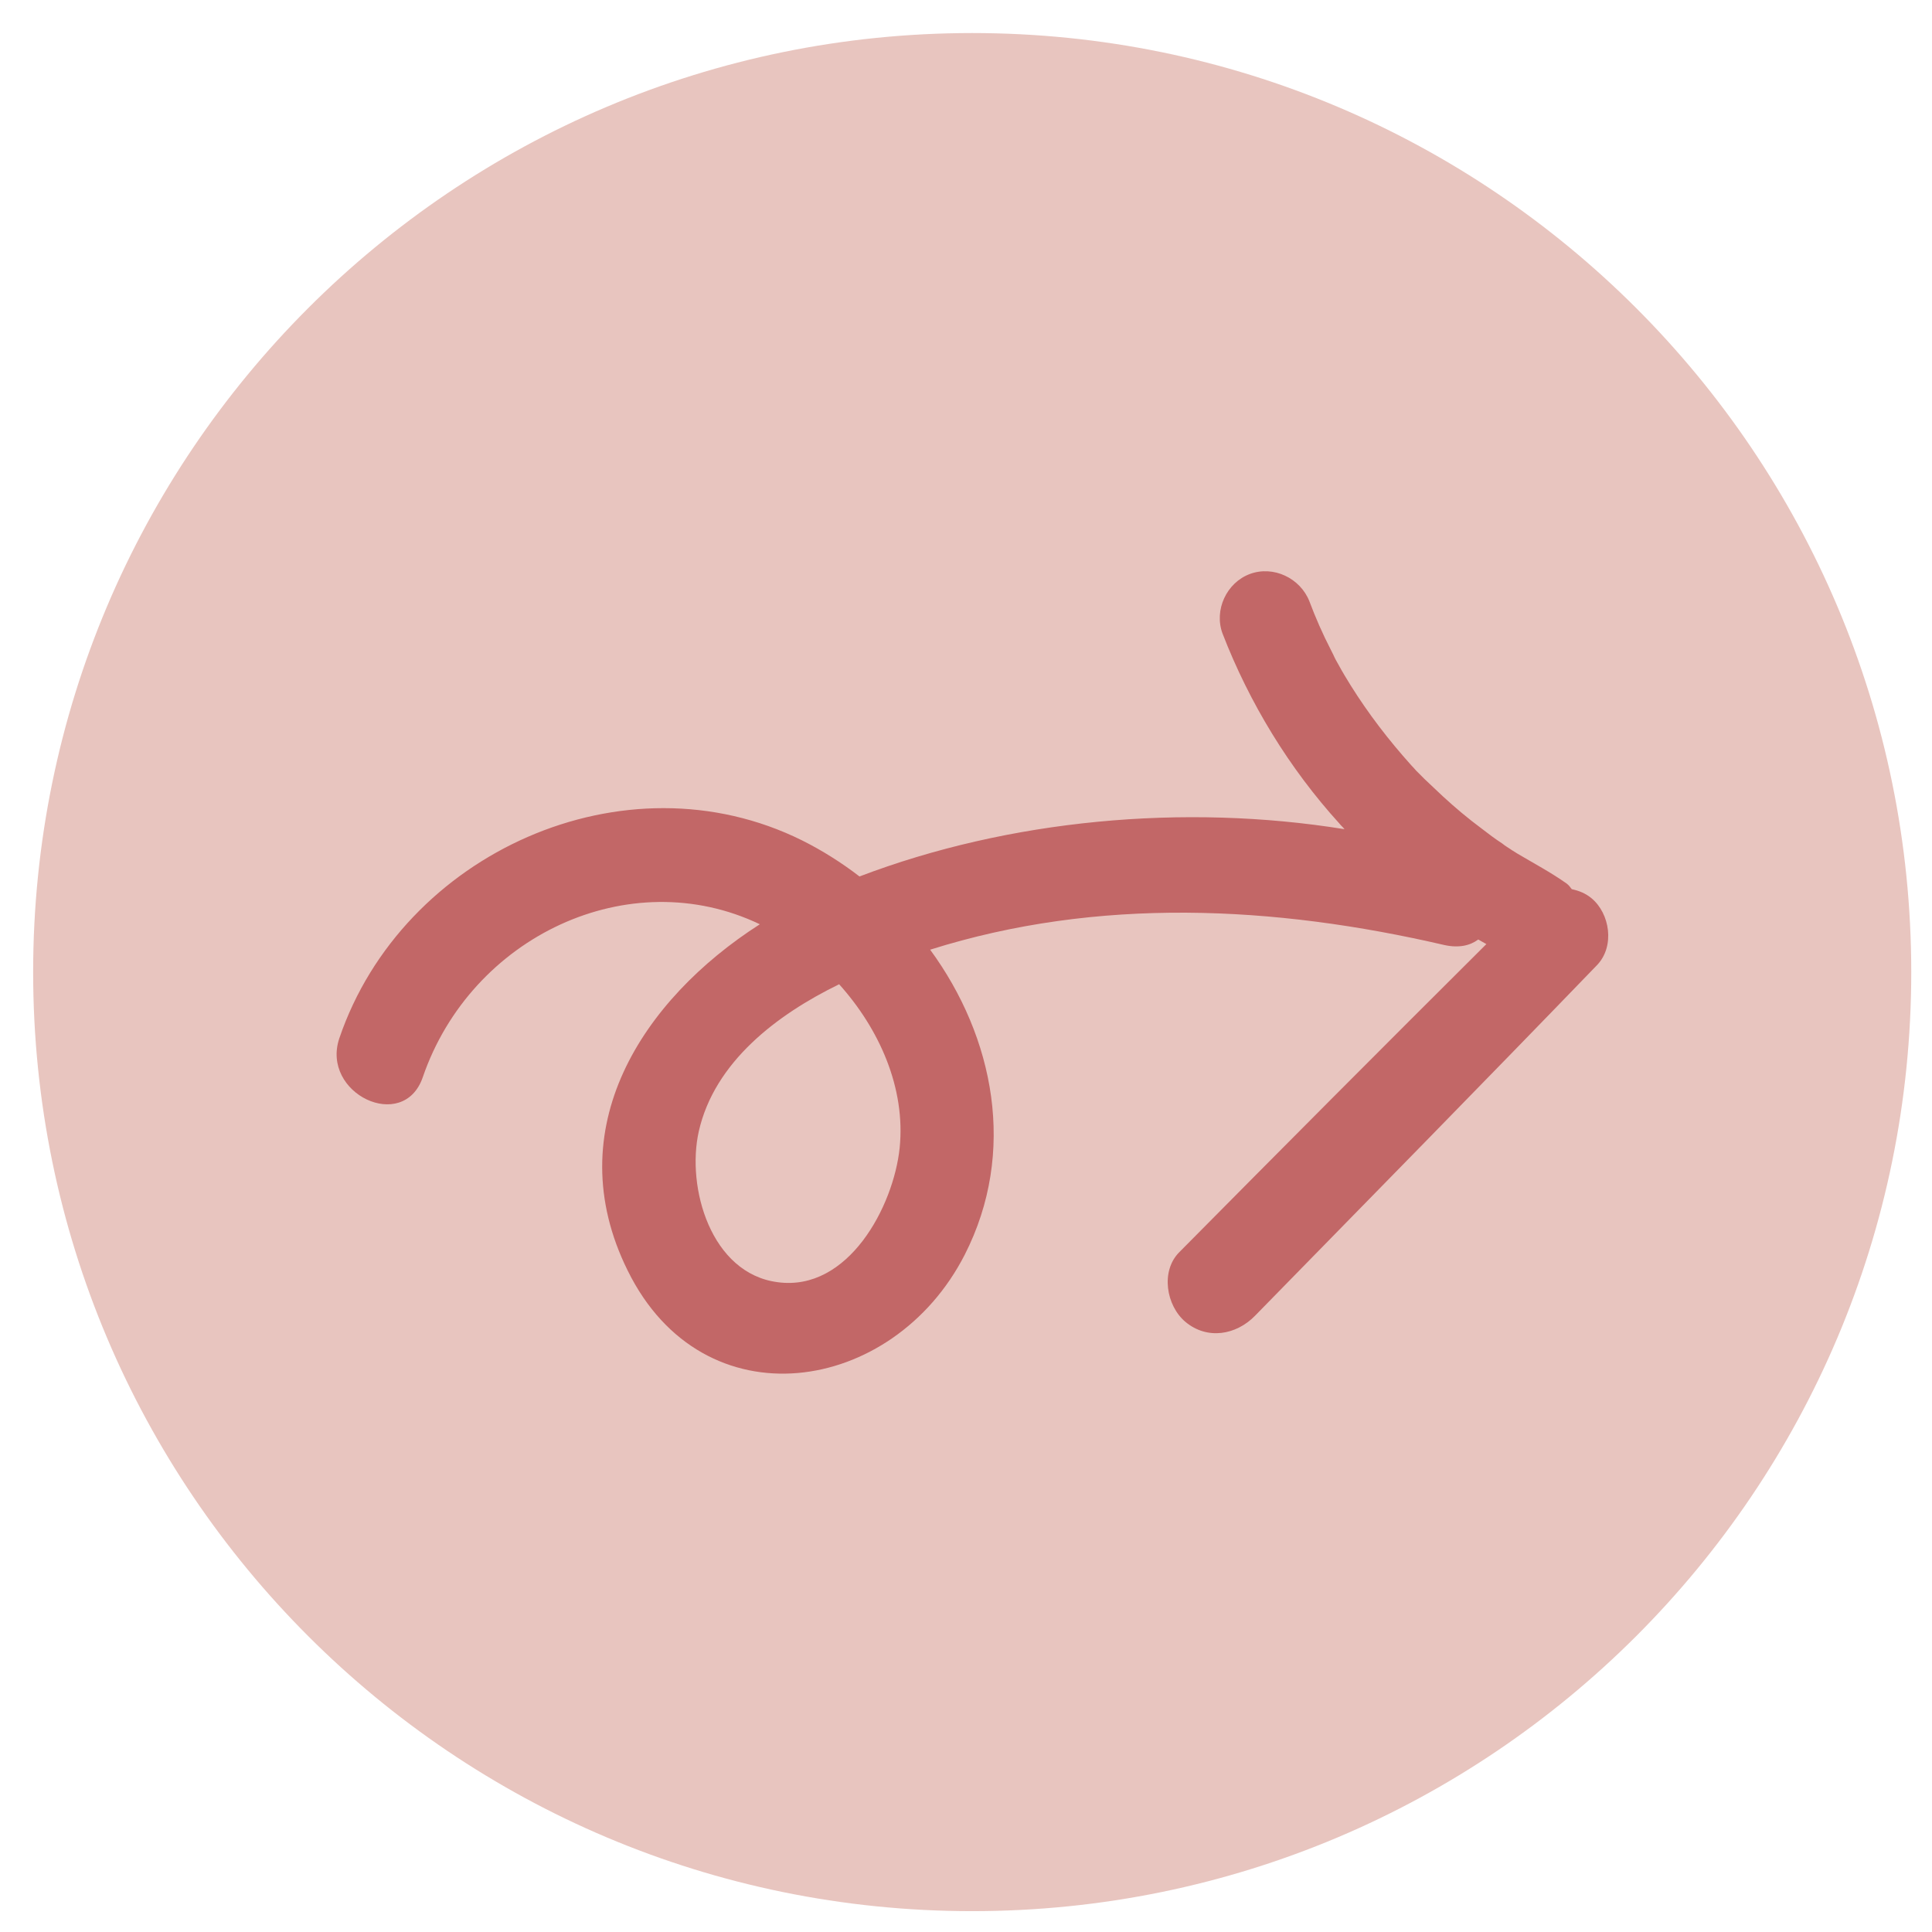 <?xml version="1.0" encoding="UTF-8"?> <svg xmlns="http://www.w3.org/2000/svg" width="38" height="38" viewBox="0 0 38 38" fill="none"><path d="M19.122 37.59C29.323 37.59 37.592 29.321 37.592 19.12C37.592 8.92 29.323 0.65 19.122 0.65C8.922 0.65 0.652 8.92 0.652 19.12C0.652 29.321 8.922 37.59 19.122 37.59Z" fill="#E8C5BF"></path><path d="M31.305 17.669C31.185 17.569 31.055 17.519 30.915 17.489C30.885 17.449 30.855 17.409 30.815 17.379C30.505 17.159 30.165 16.979 29.845 16.789C29.845 16.789 29.605 16.639 29.735 16.719C29.675 16.679 29.605 16.639 29.545 16.589C29.405 16.499 29.275 16.399 29.145 16.299C28.875 16.099 28.625 15.889 28.375 15.659C28.255 15.549 28.135 15.429 28.015 15.319C27.965 15.269 27.905 15.209 27.855 15.159C27.855 15.159 27.785 15.079 27.755 15.049C27.315 14.559 26.915 14.039 26.565 13.479C26.485 13.349 26.405 13.219 26.335 13.089C26.295 13.019 26.255 12.949 26.225 12.879C26.215 12.859 26.185 12.799 26.175 12.779C26.015 12.469 25.875 12.149 25.755 11.829C25.575 11.369 25.045 11.119 24.585 11.289C24.125 11.459 23.875 11.999 24.045 12.459C24.575 13.829 25.355 15.109 26.345 16.199C26.375 16.239 26.415 16.269 26.445 16.309C23.285 15.799 19.845 16.119 16.905 17.239C16.555 16.969 16.175 16.729 15.775 16.529C12.285 14.799 7.915 16.779 6.675 20.419C6.305 21.509 7.935 22.289 8.315 21.189C9.265 18.419 12.375 16.949 14.945 18.179C12.635 19.659 10.965 22.199 12.345 24.989C13.835 28.019 17.565 27.439 18.975 24.679C20.005 22.659 19.555 20.399 18.295 18.679C21.595 17.639 25.055 17.809 28.415 18.589C28.695 18.649 28.915 18.599 29.075 18.479C29.125 18.509 29.185 18.539 29.235 18.569C27.215 20.579 25.205 22.599 23.195 24.629C22.825 24.999 22.935 25.679 23.315 25.999C23.745 26.359 24.315 26.259 24.685 25.879C26.935 23.579 29.185 21.289 31.415 18.979C31.765 18.609 31.665 17.969 31.305 17.669ZM17.695 22.579C17.575 23.729 16.685 25.409 15.295 25.219C13.985 25.049 13.495 23.359 13.745 22.249C14.055 20.889 15.275 19.959 16.505 19.359C17.295 20.239 17.815 21.399 17.695 22.579Z" fill="#C26767"></path></svg> 